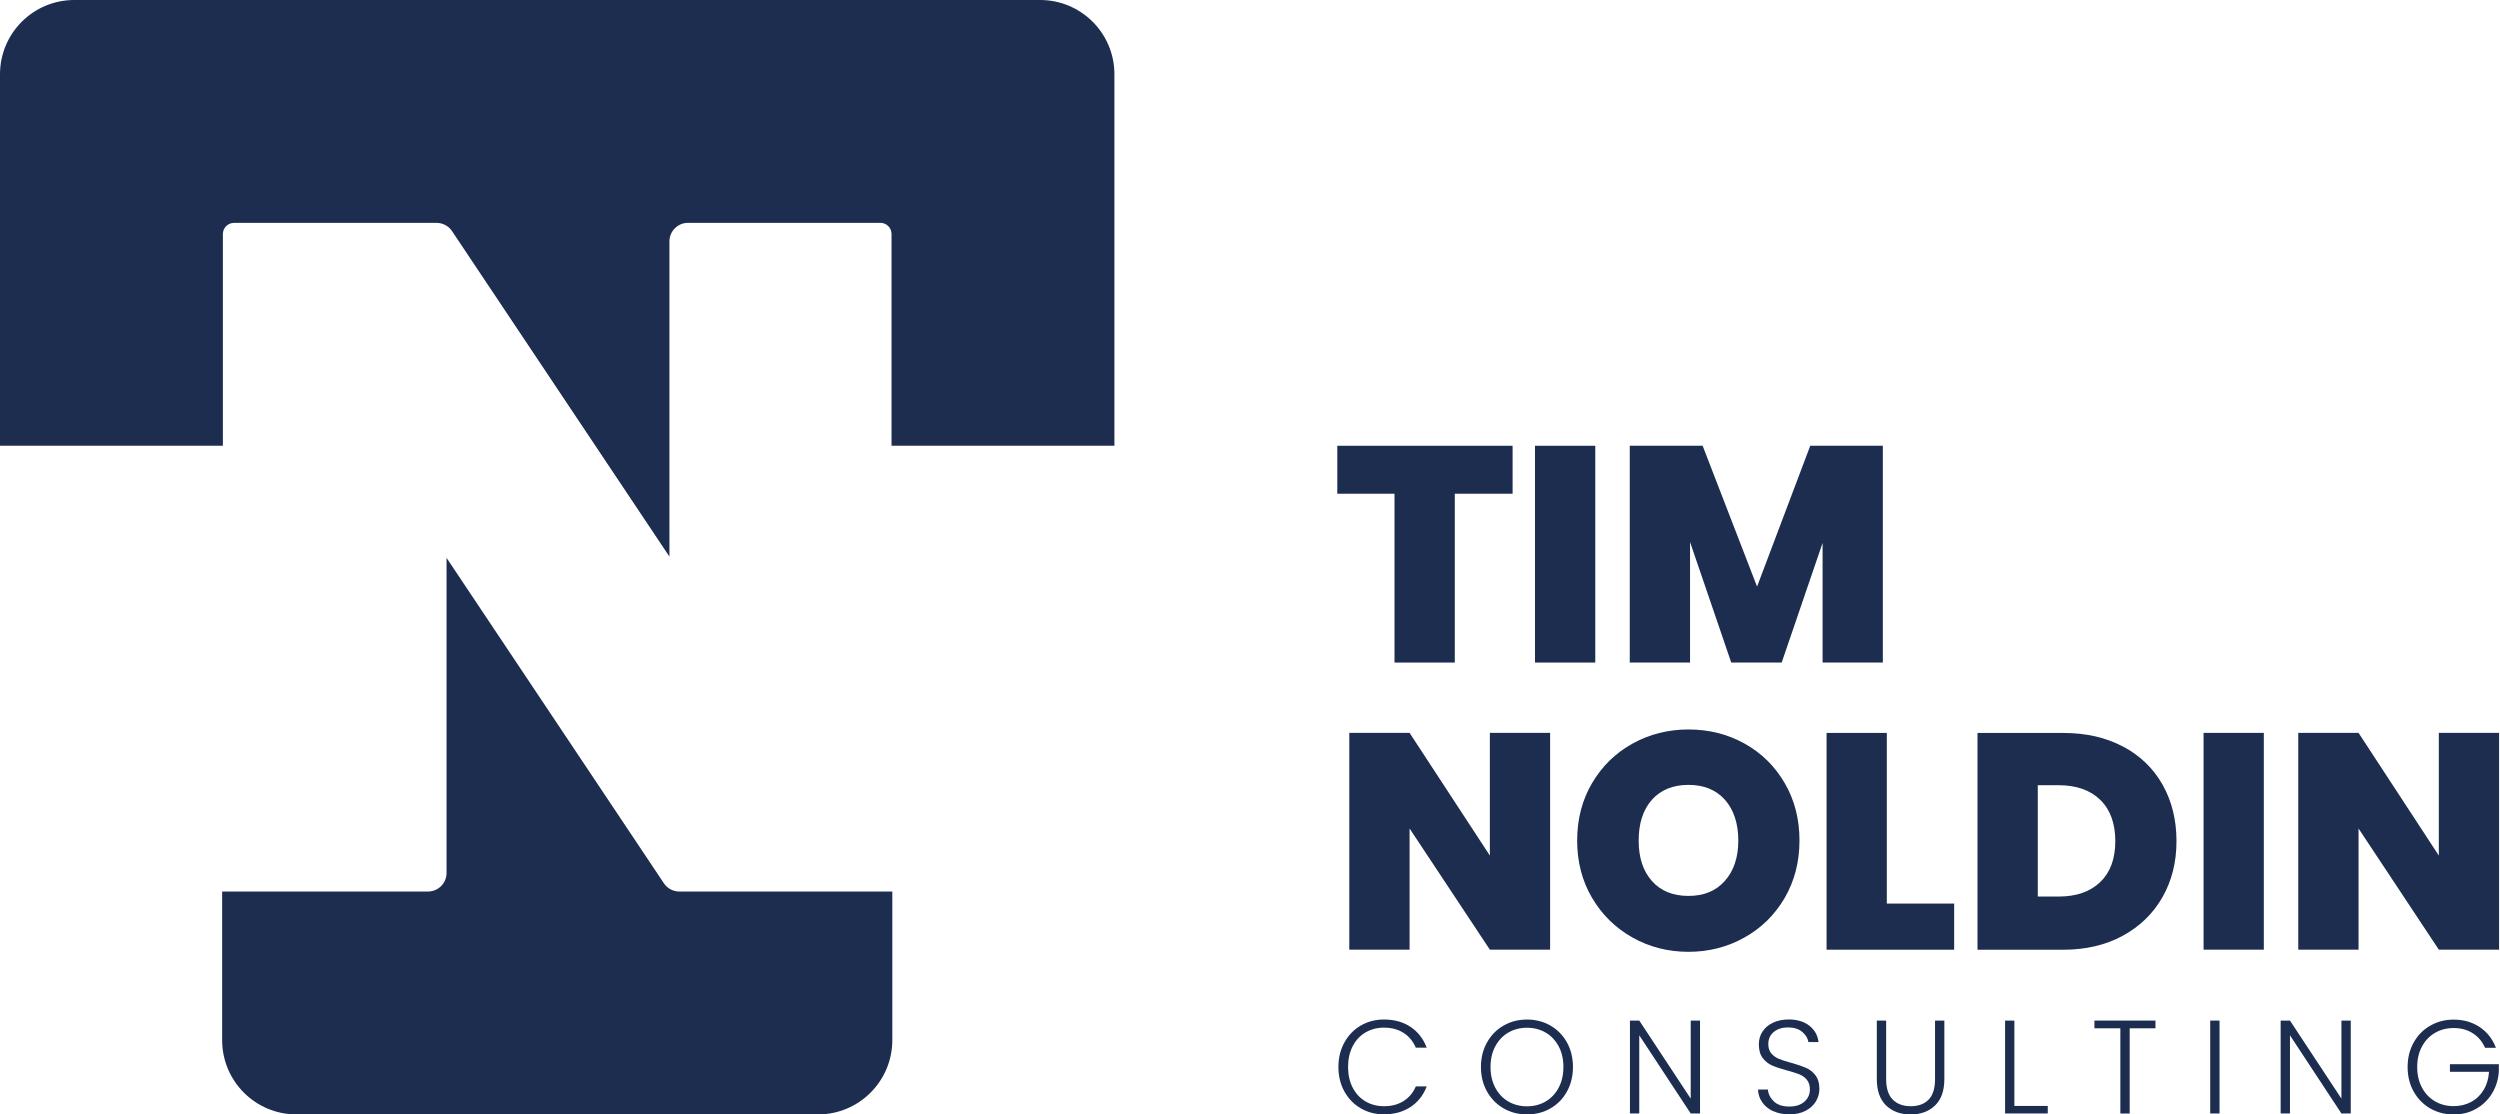 <?xml version="1.0" encoding="UTF-8"?> <svg xmlns="http://www.w3.org/2000/svg" width="673" height="300" viewBox="0 0 673 300" fill="none"><g clip-path="url(#clip0_36_58)"><path d="M407.19 120V132.91H391.63V178.36H375.4V132.91H360V120H407.19Z" fill="#1D2D50"></path><path d="M429.45 120V178.36H413.22V120H429.45Z" fill="#1D2D50"></path><path d="M506.86 120V178.36H490.64V146.16L479.63 178.36H466.05L454.96 145.91V178.36H438.73V120H458.35L473 157.91L487.32 120H506.86Z" fill="#1D2D50"></path><path d="M417.29 255.65H401.07L379.46 223.03V255.65H363.23V197.29H379.46L401.07 230.32V197.29H417.29V255.65Z" fill="#1D2D50"></path><path d="M439.47 252.38C434.89 249.81 431.26 246.25 428.58 241.7C425.9 237.15 424.57 232 424.57 226.26C424.57 220.52 425.91 215.37 428.58 210.82C431.26 206.27 434.88 202.72 439.47 200.18C444.05 197.64 449.07 196.37 454.54 196.37C460.01 196.37 465.09 197.64 469.65 200.18C474.2 202.72 477.8 206.26 480.45 210.82C483.1 215.37 484.42 220.52 484.42 226.26C484.42 232 483.09 237.15 480.45 241.7C477.8 246.25 474.19 249.81 469.6 252.38C465.02 254.95 460 256.23 454.53 256.23C449.06 256.23 444.04 254.95 439.46 252.38H439.47ZM464.35 237.11C466.75 234.41 467.95 230.79 467.95 226.27C467.95 221.75 466.75 217.98 464.35 215.3C461.95 212.62 458.68 211.29 454.54 211.29C450.4 211.29 447.06 212.63 444.69 215.3C442.32 217.98 441.13 221.63 441.13 226.27C441.13 230.91 442.32 234.48 444.69 237.16C447.06 239.84 450.35 241.18 454.54 241.18C458.73 241.18 461.95 239.83 464.35 237.12V237.11Z" fill="#1D2D50"></path><path d="M507.93 243.24H526.06V255.66H491.71V197.3H507.93V243.25V243.24Z" fill="#1D2D50"></path><path d="M571.55 200.98C576.16 203.44 579.7 206.87 582.19 211.29C584.67 215.71 585.91 220.76 585.91 226.44C585.91 232.12 584.65 237.09 582.14 241.51C579.63 245.93 576.07 249.39 571.46 251.9C566.85 254.41 561.51 255.67 555.44 255.67H532.34V197.31H555.44C561.57 197.31 566.93 198.54 571.54 200.99L571.55 200.98ZM565.38 237.45C568.08 234.86 569.44 231.19 569.44 226.44C569.44 221.69 568.09 217.93 565.38 215.31C562.68 212.69 558.95 211.38 554.2 211.38H548.57V241.35H554.2C558.95 241.35 562.67 240.05 565.38 237.46V237.45Z" fill="#1D2D50"></path><path d="M609.42 197.29V255.65H593.2V197.29H609.42Z" fill="#1D2D50"></path><path d="M672.75 255.65H656.53L634.92 223.03V255.65H618.69V197.29H634.92L656.53 230.32V197.29H672.75V255.65Z" fill="#1D2D50"></path><path d="M361.92 280.62C362.99 278.68 364.46 277.16 366.32 276.08C368.18 274.99 370.26 274.45 372.55 274.45C375.34 274.45 377.73 275.11 379.72 276.44C381.71 277.76 383.16 279.63 384.07 282.04H381.14C380.42 280.35 379.33 279.02 377.87 278.07C376.4 277.12 374.63 276.64 372.56 276.64C370.72 276.64 369.07 277.07 367.6 277.93C366.13 278.79 364.98 280.02 364.15 281.63C363.32 283.24 362.9 285.11 362.9 287.23C362.9 289.35 363.32 291.21 364.15 292.81C364.98 294.41 366.14 295.64 367.6 296.5C369.07 297.36 370.72 297.79 372.56 297.79C374.64 297.79 376.41 297.32 377.87 296.38C379.34 295.44 380.43 294.13 381.14 292.46H384.07C383.16 294.85 381.71 296.7 379.7 298.01C377.69 299.32 375.31 299.98 372.54 299.98C370.25 299.98 368.17 299.44 366.31 298.35C364.45 297.27 362.98 295.76 361.91 293.82C360.84 291.89 360.3 289.69 360.3 287.24C360.3 284.79 360.84 282.58 361.91 280.64L361.92 280.62Z" fill="#1D2D50"></path><path d="M404.76 298.37C402.88 297.29 401.39 295.77 400.3 293.83C399.21 291.89 398.67 289.69 398.67 287.23C398.67 284.77 399.21 282.57 400.3 280.63C401.39 278.69 402.87 277.17 404.76 276.09C406.64 275 408.74 274.46 411.06 274.46C413.38 274.46 415.51 275 417.39 276.09C419.27 277.18 420.75 278.69 421.83 280.63C422.9 282.57 423.44 284.78 423.44 287.23C423.44 289.68 422.9 291.89 421.83 293.83C420.76 295.78 419.28 297.29 417.39 298.37C415.51 299.46 413.39 300 411.06 300C408.73 300 406.65 299.46 404.76 298.37ZM416.07 296.53C417.55 295.67 418.72 294.44 419.58 292.83C420.44 291.22 420.87 289.35 420.87 287.23C420.87 285.11 420.44 283.25 419.58 281.65C418.72 280.05 417.55 278.82 416.07 277.96C414.59 277.1 412.92 276.67 411.06 276.67C409.2 276.67 407.53 277.1 406.05 277.96C404.57 278.82 403.4 280.05 402.54 281.65C401.68 283.25 401.25 285.11 401.25 287.23C401.25 289.35 401.68 291.22 402.54 292.83C403.4 294.44 404.57 295.68 406.05 296.53C407.53 297.38 409.2 297.82 411.06 297.82C412.92 297.82 414.59 297.39 416.07 296.53Z" fill="#1D2D50"></path><path d="M457.65 299.75H455.14L441.29 278.71V299.75H438.78V274.74H441.29L455.14 295.75V274.74H457.65V299.75Z" fill="#1D2D50"></path><path d="M477.35 299.14C476.1 298.57 475.11 297.77 474.4 296.74C473.68 295.71 473.3 294.57 473.26 293.3H475.91C476.03 294.52 476.57 295.58 477.52 296.5C478.47 297.42 479.87 297.88 481.71 297.88C483.4 297.88 484.75 297.45 485.74 296.57C486.73 295.69 487.22 294.6 487.22 293.26C487.22 292.19 486.95 291.32 486.4 290.67C485.85 290.01 485.17 289.52 484.36 289.2C483.55 288.88 482.43 288.53 481 288.14C479.33 287.69 478.01 287.25 477.03 286.82C476.05 286.39 475.22 285.72 474.52 284.82C473.83 283.91 473.48 282.69 473.48 281.13C473.48 279.84 473.81 278.69 474.48 277.68C475.15 276.67 476.09 275.87 477.31 275.3C478.53 274.73 479.92 274.44 481.5 274.44C483.81 274.44 485.68 275.01 487.1 276.14C488.52 277.27 489.34 278.73 489.55 280.52H486.83C486.66 279.49 486.1 278.58 485.15 277.78C484.2 276.98 482.91 276.58 481.29 276.58C479.79 276.58 478.53 276.98 477.53 277.78C476.53 278.58 476.03 279.67 476.03 281.05C476.03 282.1 476.3 282.95 476.85 283.59C477.4 284.23 478.09 284.72 478.91 285.06C479.73 285.39 480.85 285.75 482.26 286.13C483.88 286.58 485.19 287.03 486.2 287.47C487.2 287.91 488.05 288.59 488.74 289.49C489.43 290.4 489.78 291.61 489.78 293.14C489.78 294.31 489.47 295.42 488.85 296.47C488.23 297.52 487.31 298.37 486.09 299.01C484.87 299.65 483.42 299.98 481.72 299.98C480.02 299.98 478.62 299.69 477.37 299.12L477.35 299.14Z" fill="#1D2D50"></path><path d="M507.75 274.74V290.49C507.75 292.97 508.34 294.81 509.52 296C510.7 297.19 512.32 297.79 514.37 297.79C516.42 297.79 518.03 297.2 519.18 296.02C520.34 294.84 520.91 293 520.91 290.49V274.74H523.42V290.45C523.42 293.62 522.58 296.01 520.9 297.61C519.22 299.21 517.03 300.01 514.33 300.01C511.63 300.01 509.44 299.21 507.76 297.61C506.08 296.01 505.24 293.63 505.24 290.45V274.74H507.74H507.75Z" fill="#1D2D50"></path><path d="M542.28 297.71H551.26V299.75H539.77V274.74H542.27V297.72L542.28 297.71Z" fill="#1D2D50"></path><path d="M580.25 274.74V276.82H573.31V299.76H570.8V276.82H563.82V274.74H580.25Z" fill="#1D2D50"></path><path d="M597.5 274.74V299.75H594.99V274.74H597.5Z" fill="#1D2D50"></path><path d="M632.82 299.75H630.31L616.46 278.71V299.75H613.95V274.74H616.46L630.31 295.75V274.74H632.82V299.75Z" fill="#1D2D50"></path><path d="M668.96 282.04C668.24 280.39 667.15 279.1 665.69 278.16C664.23 277.22 662.5 276.75 660.52 276.75C658.66 276.75 656.99 277.18 655.51 278.04C654.03 278.9 652.86 280.12 652 281.71C651.14 283.3 650.71 285.14 650.71 287.24C650.71 289.34 651.14 291.19 652 292.79C652.86 294.39 654.03 295.62 655.51 296.48C656.99 297.34 658.66 297.77 660.52 297.77C662.26 297.77 663.83 297.39 665.23 296.64C666.63 295.89 667.75 294.81 668.59 293.42C669.44 292.02 669.92 290.4 670.04 288.53H659.52V286.49H672.69V288.32C672.57 290.52 671.97 292.5 670.9 294.28C669.83 296.06 668.39 297.46 666.59 298.48C664.79 299.51 662.77 300.02 660.52 300.02C658.27 300.02 656.11 299.48 654.22 298.39C652.34 297.31 650.85 295.79 649.76 293.85C648.67 291.91 648.13 289.71 648.13 287.25C648.13 284.79 648.67 282.59 649.76 280.65C650.84 278.71 652.33 277.19 654.22 276.11C656.11 275.03 658.2 274.48 660.52 274.48C663.19 274.48 665.53 275.15 667.53 276.48C669.53 277.82 670.99 279.68 671.9 282.06H668.97L668.96 282.04Z" fill="#1D2D50"></path><path d="M0 20V120H60V63C60 61.34 61.34 60 63 60H117.53C119.2 60 120.76 60.83 121.69 62.22L180.21 149.84V64.99C180.21 62.23 182.45 59.99 185.21 59.99H237C238.66 59.99 240 61.33 240 62.99V119.99H300V20C300 8.95 291.05 0 280 0H20C8.95 0 0 8.95 0 20Z" fill="#1D2D50"></path><path d="M120.21 150.15V235C120.21 237.76 117.97 240 115.21 240H59.8V280C59.8 291.05 68.75 300 79.8 300H220.21C231.26 300 240.21 291.05 240.21 280V240H182.88C181.21 240 179.65 239.17 178.72 237.78L120.2 150.16L120.21 150.15Z" fill="#1D2D50"></path></g><defs><clipPath id="clip0_36_58"><rect width="672.75" height="300" fill="white"></rect></clipPath></defs></svg> 
